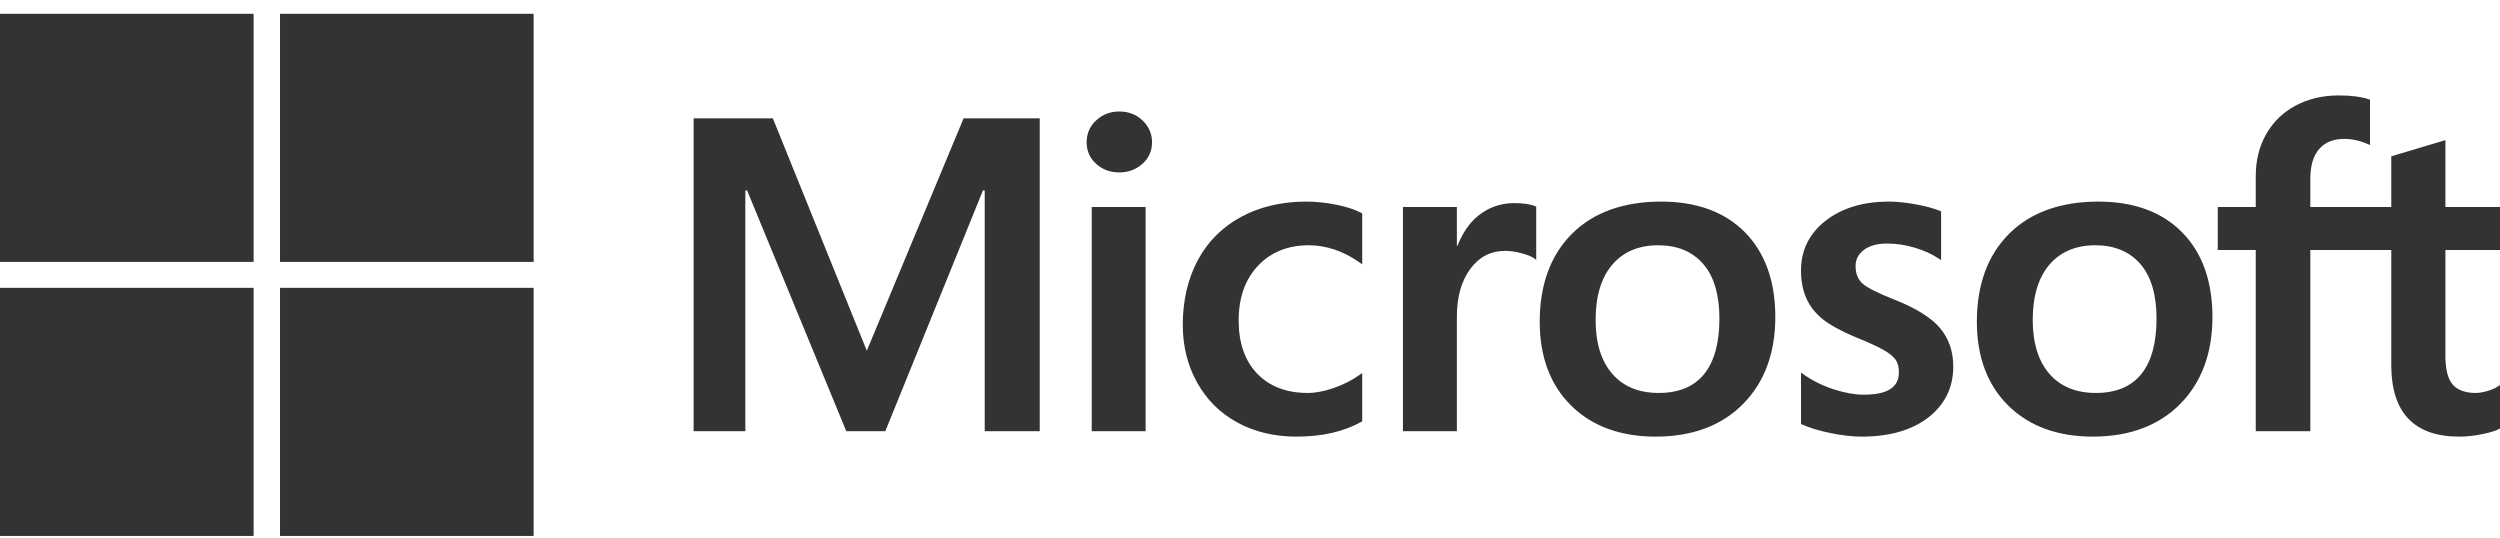 <svg width="158" height="34" viewBox="0 0 158 34" fill="none" xmlns="http://www.w3.org/2000/svg">
<g clipPath="url(#clip0_3880_33200)">
<path d="M158 15.801V13.082H154.55V8.856L154.433 8.891L151.192 9.861L151.129 9.88V13.082H146.013V11.299C146.013 10.468 146.203 9.832 146.577 9.409C146.949 8.99 147.48 8.777 148.158 8.777C148.645 8.777 149.15 8.889 149.658 9.111L149.785 9.166V6.303L149.725 6.282C149.251 6.115 148.607 6.031 147.809 6.031C146.802 6.031 145.887 6.245 145.09 6.67C144.292 7.095 143.664 7.702 143.225 8.474C142.786 9.245 142.564 10.136 142.564 11.121V13.082H140.161V15.801H142.564V27.253H146.013V15.801H151.129V23.078C151.129 26.076 152.574 27.595 155.424 27.595C155.892 27.595 156.385 27.541 156.888 27.436C157.4 27.328 157.749 27.22 157.955 27.105L158 27.079V24.335L157.86 24.426C157.673 24.548 157.44 24.648 157.166 24.722C156.892 24.797 156.662 24.835 156.485 24.835C155.817 24.835 155.323 24.659 155.017 24.312C154.707 23.962 154.55 23.348 154.55 22.491V15.801H158V15.801ZM132.458 24.835C131.207 24.835 130.22 24.429 129.524 23.629C128.824 22.825 128.469 21.679 128.469 20.223C128.469 18.72 128.824 17.544 129.524 16.726C130.22 15.913 131.198 15.5 132.43 15.5C133.626 15.5 134.578 15.894 135.26 16.672C135.946 17.454 136.293 18.62 136.293 20.141C136.293 21.679 135.966 22.861 135.321 23.652C134.681 24.437 133.718 24.835 132.458 24.835M132.612 12.741C130.224 12.741 128.326 13.426 126.974 14.776C125.622 16.127 124.937 17.996 124.937 20.332C124.937 22.55 125.606 24.335 126.925 25.635C128.245 26.936 130.041 27.595 132.263 27.595C134.578 27.595 136.437 26.9 137.789 25.531C139.141 24.163 139.826 22.312 139.826 20.031C139.826 17.777 139.184 15.98 137.915 14.688C136.647 13.396 134.862 12.741 132.612 12.741M119.375 12.741C117.751 12.741 116.407 13.148 115.38 13.949C114.347 14.755 113.823 15.813 113.823 17.093C113.823 17.758 113.937 18.349 114.159 18.85C114.383 19.353 114.73 19.796 115.19 20.167C115.647 20.536 116.352 20.922 117.286 21.315C118.072 21.631 118.658 21.899 119.03 22.11C119.394 22.316 119.652 22.524 119.798 22.726C119.939 22.924 120.011 23.195 120.011 23.529C120.011 24.482 119.283 24.945 117.783 24.945C117.227 24.945 116.593 24.831 115.898 24.607C115.202 24.383 114.552 24.062 113.967 23.649L113.823 23.549V26.797L113.876 26.821C114.364 27.042 114.979 27.227 115.705 27.374C116.428 27.52 117.086 27.595 117.658 27.595C119.421 27.595 120.84 27.186 121.876 26.38C122.919 25.568 123.447 24.485 123.447 23.161C123.447 22.206 123.163 21.387 122.602 20.726C122.045 20.071 121.079 19.47 119.731 18.938C118.657 18.516 117.969 18.166 117.685 17.897C117.412 17.638 117.273 17.271 117.273 16.806C117.273 16.394 117.444 16.064 117.796 15.796C118.151 15.527 118.645 15.391 119.264 15.391C119.839 15.391 120.427 15.479 121.011 15.653C121.596 15.828 122.109 16.061 122.538 16.346L122.678 16.44V13.358L122.624 13.335C122.229 13.17 121.708 13.028 121.075 12.913C120.444 12.799 119.873 12.741 119.375 12.741M104.831 24.835C103.58 24.835 102.592 24.429 101.897 23.629C101.197 22.825 100.843 21.679 100.843 20.223C100.843 18.72 101.197 17.544 101.898 16.726C102.593 15.913 103.571 15.5 104.804 15.5C105.999 15.5 106.951 15.894 107.633 16.672C108.319 17.454 108.667 18.62 108.667 20.141C108.667 21.679 108.339 22.861 107.694 23.652C107.054 24.437 106.091 24.835 104.831 24.835M104.985 12.741C102.596 12.741 100.699 13.426 99.347 14.776C97.996 16.127 97.31 17.996 97.31 20.332C97.31 22.551 97.979 24.335 99.299 25.635C100.618 26.936 102.414 27.595 104.636 27.595C106.951 27.595 108.811 26.9 110.163 25.531C111.514 24.163 112.2 22.312 112.2 20.031C112.2 17.777 111.557 15.98 110.288 14.688C109.019 13.396 107.235 12.741 104.985 12.741M92.074 15.536V13.082H88.666V27.253H92.074V20.004C92.074 18.771 92.359 17.759 92.923 16.994C93.48 16.238 94.221 15.855 95.127 15.855C95.433 15.855 95.778 15.905 96.151 16.003C96.52 16.1 96.788 16.206 96.946 16.317L97.089 16.419V13.058L97.034 13.035C96.716 12.903 96.267 12.836 95.699 12.836C94.843 12.836 94.077 13.106 93.421 13.636C92.845 14.101 92.428 14.74 92.11 15.536H92.074V15.536ZM82.565 12.741C81.002 12.741 79.608 13.069 78.422 13.715C77.233 14.363 76.314 15.288 75.689 16.464C75.067 17.638 74.751 19.008 74.751 20.537C74.751 21.876 75.057 23.104 75.663 24.187C76.269 25.272 77.126 26.12 78.212 26.709C79.296 27.297 80.549 27.595 81.937 27.595C83.556 27.595 84.939 27.278 86.047 26.654L86.092 26.628V23.575L85.949 23.677C85.447 24.035 84.885 24.32 84.282 24.526C83.68 24.732 83.13 24.835 82.649 24.835C81.312 24.835 80.239 24.426 79.46 23.619C78.679 22.811 78.283 21.677 78.283 20.25C78.283 18.813 78.696 17.649 79.51 16.791C80.321 15.935 81.396 15.501 82.705 15.501C83.825 15.501 84.917 15.871 85.949 16.604L86.092 16.706V13.488L86.046 13.463C85.657 13.25 85.127 13.074 84.469 12.941C83.814 12.808 83.174 12.741 82.565 12.741M72.404 13.082H68.997V27.253H72.404V13.082ZM70.735 7.046C70.174 7.046 69.685 7.233 69.283 7.603C68.88 7.974 68.675 8.441 68.675 8.992C68.675 9.535 68.877 9.994 69.277 10.355C69.674 10.715 70.165 10.898 70.735 10.898C71.305 10.898 71.798 10.715 72.2 10.356C72.604 9.994 72.809 9.535 72.809 8.992C72.809 8.46 72.61 7.998 72.216 7.618C71.823 7.238 71.325 7.046 70.735 7.046M62.234 12.037V27.253H65.711V7.48H60.899L54.782 22.166L48.845 7.48H43.837V27.253H47.105V12.036H47.217L53.485 27.253H55.951L62.122 12.037H62.234V12.037Z" fill="#333333"/>
<path d="M16.028 16.553H0V0.872H16.028V16.553Z" fill="#333333"/>
<path d="M33.725 16.553H17.697V0.872H33.725V16.553Z" fill="#333333"/>
<path d="M16.028 33.872H0V18.191H16.028V33.872Z" fill="#333333"/>
<path d="M33.725 33.872H17.697V18.191H33.725V33.872Z" fill="#333333"/>
</g>
<defs>
<clipPath id="clip0_3880_33200">
<rect width="158" height="33" fill="white" transform="translate(0 0.872)"/>
</clipPath>
</defs>
</svg>

